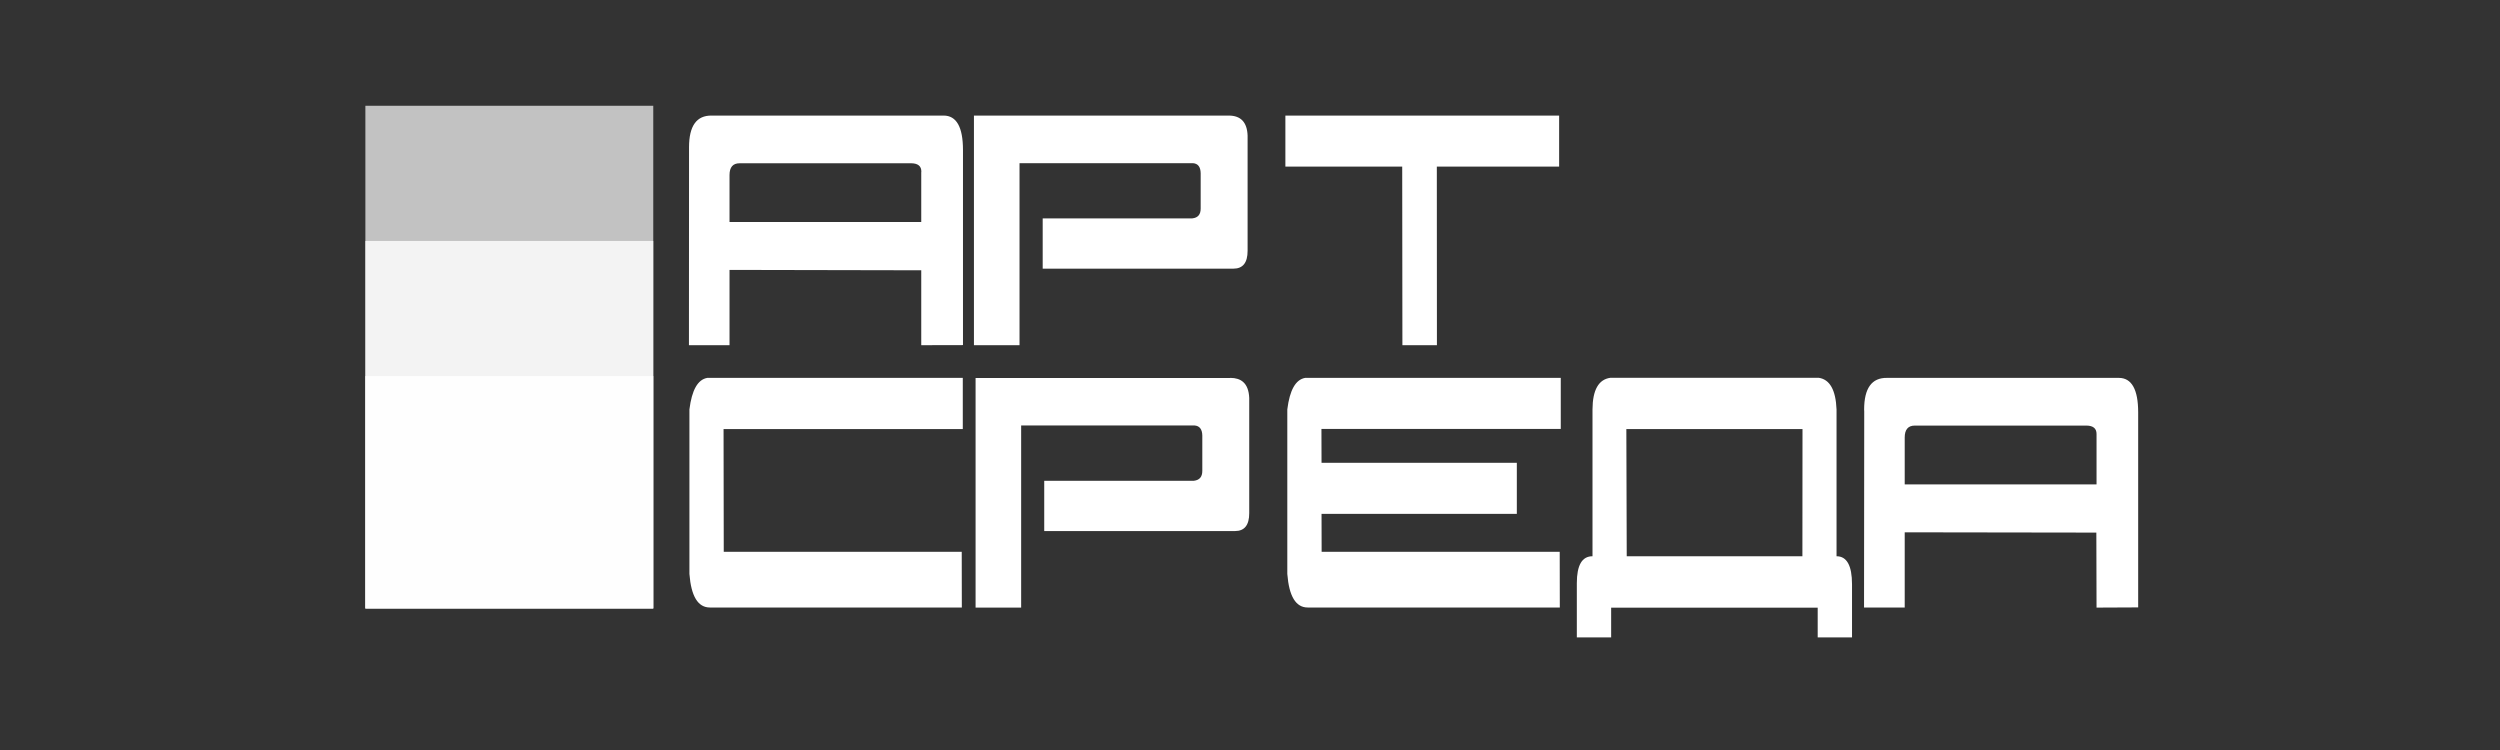 <?xml version="1.0" encoding="UTF-8"?> <svg xmlns="http://www.w3.org/2000/svg" xmlns:xlink="http://www.w3.org/1999/xlink" width="260" height="78" viewBox="0 0 260 78" fill="none"><rect x="0" y="0" width="260" height="78" fill="#333333" stroke="none"/><desc> Created with Pixso. </desc><defs></defs><path id="Vector" d="M74.01 12.02L98.14 12.02C99.47 12.02 100.15 13.21 100.15 15.6L100.15 35.89L95.81 35.9L95.81 28.11L75.87 28.07L75.87 35.9L71.65 35.9L71.66 15.5Q71.66 15.41 71.66 15.31C71.66 13.1 72.44 12 74.01 12.02ZM127.79 12.02C129.04 12.02 129.7 12.71 129.75 14.1L129.75 26.01C129.75 26.04 129.75 26.06 129.75 26.09C129.75 27.32 129.26 27.94 128.28 27.94L108.44 27.94L108.44 22.71L124 22.71C124.58 22.65 124.87 22.31 124.87 21.7L124.87 18.02C124.86 17.36 124.59 17.01 124.07 16.97L106.03 16.97L106.03 35.9L101.29 35.9L101.29 12.02L127.79 12.02L127.79 12.02ZM162.15 12.02L162.15 17.33L149.43 17.33L149.44 35.9L145.85 35.9L145.83 17.33L133.68 17.33L133.68 12.02L162.15 12.02ZM76.92 16.98C76.22 16.98 75.87 17.39 75.87 18.21L75.87 18.23L75.87 23.09L95.81 23.09L95.81 17.93Q95.82 17.88 95.82 17.84C95.82 17.28 95.47 16.99 94.78 16.98L76.92 16.98ZM191 57.85C192.07 57.85 192.61 58.82 192.61 60.77L192.61 66.29L189.04 66.29L189.04 63.2L167.56 63.2L167.56 66.29L163.99 66.29L163.99 60.7C163.99 60.68 163.99 60.67 163.99 60.65C163.99 58.78 164.53 57.85 165.62 57.85L165.62 42.58C165.63 40.56 166.25 39.46 167.48 39.29L189.15 39.29C190.3 39.46 190.92 40.56 191 42.58L191 57.85ZM137.44 53.44L137.45 57.39L162.21 57.39L162.22 63.18L136 63.18C134.77 63.18 134.06 62.02 133.88 59.69L133.88 42.58C134.13 40.56 134.75 39.47 135.74 39.3L162.32 39.3L162.32 44.61L137.43 44.61L137.44 48.13L157.75 48.13L157.75 53.44L137.44 53.44L137.44 53.44ZM196.24 39.3L220.36 39.3C221.69 39.3 222.37 40.5 222.37 42.88L222.37 63.17L218.04 63.19L218.02 55.39L198.09 55.36L198.09 63.18L193.86 63.18L193.88 42.78C193.87 42.72 193.87 42.66 193.87 42.6C193.87 40.38 194.66 39.28 196.24 39.3ZM73.56 39.3L100.13 39.3L100.13 44.62L75.25 44.62L75.27 57.39L100.02 57.39L100.03 63.18L73.83 63.18C72.59 63.18 71.88 62.02 71.7 59.69L71.7 42.58C71.95 40.56 72.57 39.47 73.56 39.3ZM127.95 39.3Q128.8 39.3 129.28 39.72Q129.87 40.23 129.92 41.39L129.92 53.29C129.92 53.32 129.92 53.35 129.92 53.37C129.92 54.61 129.43 55.23 128.44 55.23L108.6 55.23L108.6 50L124.17 50C124.75 49.93 125.04 49.59 125.04 48.98L125.04 45.3C125.03 44.65 124.76 44.29 124.24 44.25L106.2 44.25L106.2 63.19L101.46 63.19L101.46 39.31L127.95 39.31L127.95 39.3ZM199.14 44.26C198.44 44.26 198.09 44.68 198.09 45.5L198.09 45.51L198.09 50.38L218.04 50.38L218.04 45.21C218.04 45.18 218.04 45.16 218.04 45.13C218.04 44.56 217.69 44.27 217 44.26L199.14 44.26ZM169.18 57.85L187.45 57.85L187.46 44.62L169.14 44.62L169.18 57.85Z" fill="#FFFFFF" fill-opacity="1" fill-rule="evenodd"></path><g opacity="0.7"><path id="Vector" d="M38 11L67.94 11L67.94 63.28L38 63.28L38 11Z" fill="#FFFFFF" fill-opacity="1" fill-rule="evenodd"></path></g><g opacity="0.8"><path id="Vector" d="M38 25.06L67.94 25.06L67.94 63.28L38 63.28L38 25.06Z" fill="#FFFFFF" fill-opacity="1" fill-rule="evenodd"></path></g><g opacity="0.9"><path id="Vector" d="M38 39.11L67.94 39.11L67.94 63.28L38 63.28L38 39.11Z" fill="#FFFFFF" fill-opacity="1" fill-rule="evenodd"></path></g></svg> 